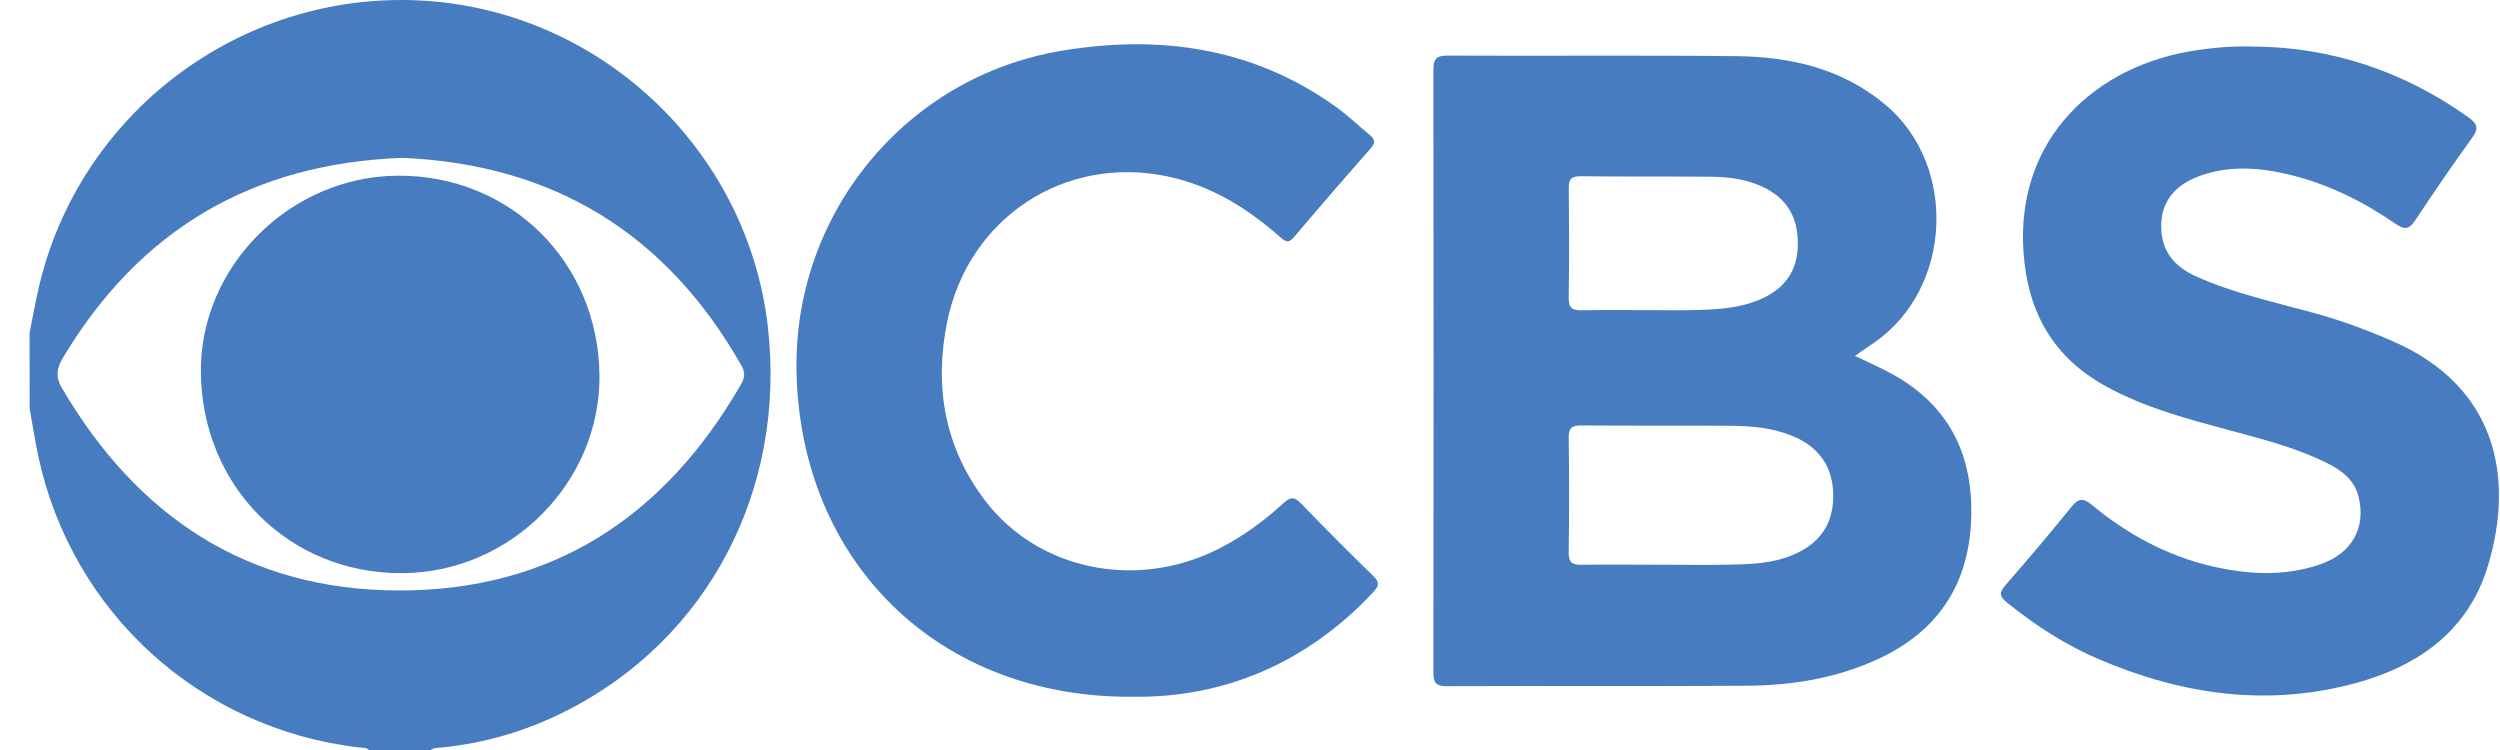 <svg width="80" height="24" viewBox="0 0 80 24" fill="none" xmlns="http://www.w3.org/2000/svg">
<path d="M0.945 10.659C1.042 10.181 1.125 9.699 1.237 9.221C2.52 3.63 7.672 -0.263 13.416 0.014C19.154 0.291 23.921 4.756 24.572 10.461C25.165 15.681 22.652 20.462 18.104 22.756C16.853 23.389 15.527 23.781 14.125 23.921C14.006 23.932 13.884 23.921 13.783 24C13.125 24 12.467 24 11.809 24C11.713 23.907 11.587 23.932 11.472 23.917C6.385 23.313 2.301 19.603 1.226 14.603C1.118 14.099 1.042 13.585 0.949 13.078C0.945 12.269 0.945 11.464 0.945 10.659ZM12.877 5.051C8.053 5.23 4.454 7.366 2.009 11.457C1.819 11.777 1.769 12.05 1.973 12.402C4.382 16.522 7.905 18.881 12.744 18.895C17.673 18.909 21.265 16.533 23.698 12.323C23.817 12.118 23.867 11.946 23.731 11.709C21.333 7.474 17.709 5.259 12.877 5.051Z" fill="#477CC0"/>
<path d="M59.358 11.389C59.75 11.576 60.087 11.727 60.418 11.899C62.356 12.909 63.172 14.545 63.075 16.681C62.981 18.715 62.011 20.182 60.167 21.056C58.819 21.696 57.373 21.933 55.896 21.944C52.696 21.965 49.493 21.944 46.293 21.958C45.948 21.958 45.869 21.847 45.869 21.523C45.876 15.092 45.876 8.66 45.869 2.232C45.869 1.887 45.963 1.776 46.319 1.779C49.4 1.794 52.48 1.765 55.565 1.797C57.301 1.815 58.948 2.193 60.328 3.347C62.647 5.284 62.475 9.214 59.998 10.947C59.8 11.079 59.606 11.216 59.358 11.389ZM53.397 18.072C54.055 18.072 54.713 18.083 55.371 18.068C56.043 18.054 56.715 18.032 57.352 17.766C58.222 17.407 58.66 16.785 58.664 15.879C58.667 14.955 58.222 14.301 57.344 13.945C56.708 13.686 56.039 13.628 55.364 13.625C53.778 13.614 52.193 13.628 50.611 13.614C50.309 13.61 50.194 13.686 50.198 14.009C50.216 15.232 50.216 16.454 50.198 17.676C50.194 18.004 50.316 18.079 50.615 18.072C51.546 18.061 52.47 18.072 53.397 18.072ZM52.84 9.925C53.304 9.925 53.767 9.936 54.231 9.922C54.979 9.904 55.73 9.864 56.421 9.537C57.114 9.21 57.503 8.674 57.528 7.891C57.557 7.075 57.269 6.435 56.525 6.039C55.968 5.744 55.364 5.662 54.745 5.655C53.354 5.644 51.966 5.655 50.575 5.64C50.27 5.637 50.198 5.748 50.201 6.028C50.212 7.19 50.219 8.354 50.198 9.516C50.19 9.868 50.323 9.94 50.643 9.929C51.373 9.915 52.106 9.925 52.84 9.925Z" fill="#477CC0"/>
<path d="M72.223 1.492C74.559 1.52 76.9 2.254 78.996 3.76C79.301 3.979 79.316 4.127 79.1 4.422C78.478 5.281 77.881 6.154 77.295 7.039C77.108 7.319 76.972 7.377 76.673 7.172C75.645 6.464 74.538 5.906 73.323 5.604C72.338 5.36 71.342 5.277 70.364 5.64C69.584 5.928 69.188 6.46 69.16 7.147C69.127 7.991 69.548 8.523 70.288 8.851C71.482 9.383 72.755 9.663 74.009 10.005C74.89 10.242 75.742 10.558 76.58 10.925C79.851 12.352 80.477 15.221 79.618 18.093C78.999 20.157 77.428 21.29 75.44 21.843C72.6 22.634 69.843 22.239 67.164 21.095C66.097 20.642 65.137 20.017 64.234 19.291C63.961 19.071 63.979 18.949 64.195 18.701C64.903 17.892 65.597 17.069 66.273 16.235C66.496 15.958 66.639 15.908 66.938 16.156C68.067 17.09 69.336 17.784 70.774 18.119C71.924 18.385 73.085 18.453 74.229 18.065C75.26 17.716 75.717 16.893 75.476 15.904C75.343 15.358 74.944 15.059 74.48 14.826C73.484 14.326 72.41 14.056 71.342 13.769C69.987 13.402 68.628 13.046 67.384 12.359C65.691 11.425 64.889 9.987 64.752 8.074C64.497 4.432 67.067 2.078 70.292 1.607C70.856 1.524 71.417 1.466 72.223 1.492Z" fill="#477CC0"/>
<path d="M36.316 22.296C30.032 22.375 25.596 17.975 25.488 11.863C25.398 6.834 28.982 2.462 33.951 1.628C37.096 1.099 40.091 1.513 42.755 3.422C43.129 3.692 43.463 4.015 43.823 4.31C43.988 4.446 44.028 4.554 43.866 4.741C43.039 5.683 42.216 6.632 41.407 7.589C41.216 7.815 41.105 7.711 40.947 7.571C39.901 6.65 38.739 5.935 37.355 5.644C34.066 4.953 30.992 6.97 30.312 10.288C29.888 12.359 30.223 14.308 31.52 16.015C33.224 18.251 36.356 18.884 38.969 17.576C39.753 17.184 40.447 16.673 41.087 16.087C41.306 15.889 41.428 15.904 41.63 16.109C42.388 16.892 43.158 17.666 43.938 18.424C44.15 18.629 44.139 18.744 43.938 18.956C41.791 21.25 39.131 22.321 36.316 22.296Z" fill="#477CC0"/>
<path d="M19.183 12.003C19.219 15.426 16.358 18.312 12.896 18.341C9.268 18.37 6.464 15.588 6.428 11.913C6.392 8.534 9.272 5.651 12.716 5.622C16.322 5.593 19.144 8.376 19.183 12.003Z" fill="#477CC0"/>
</svg>
